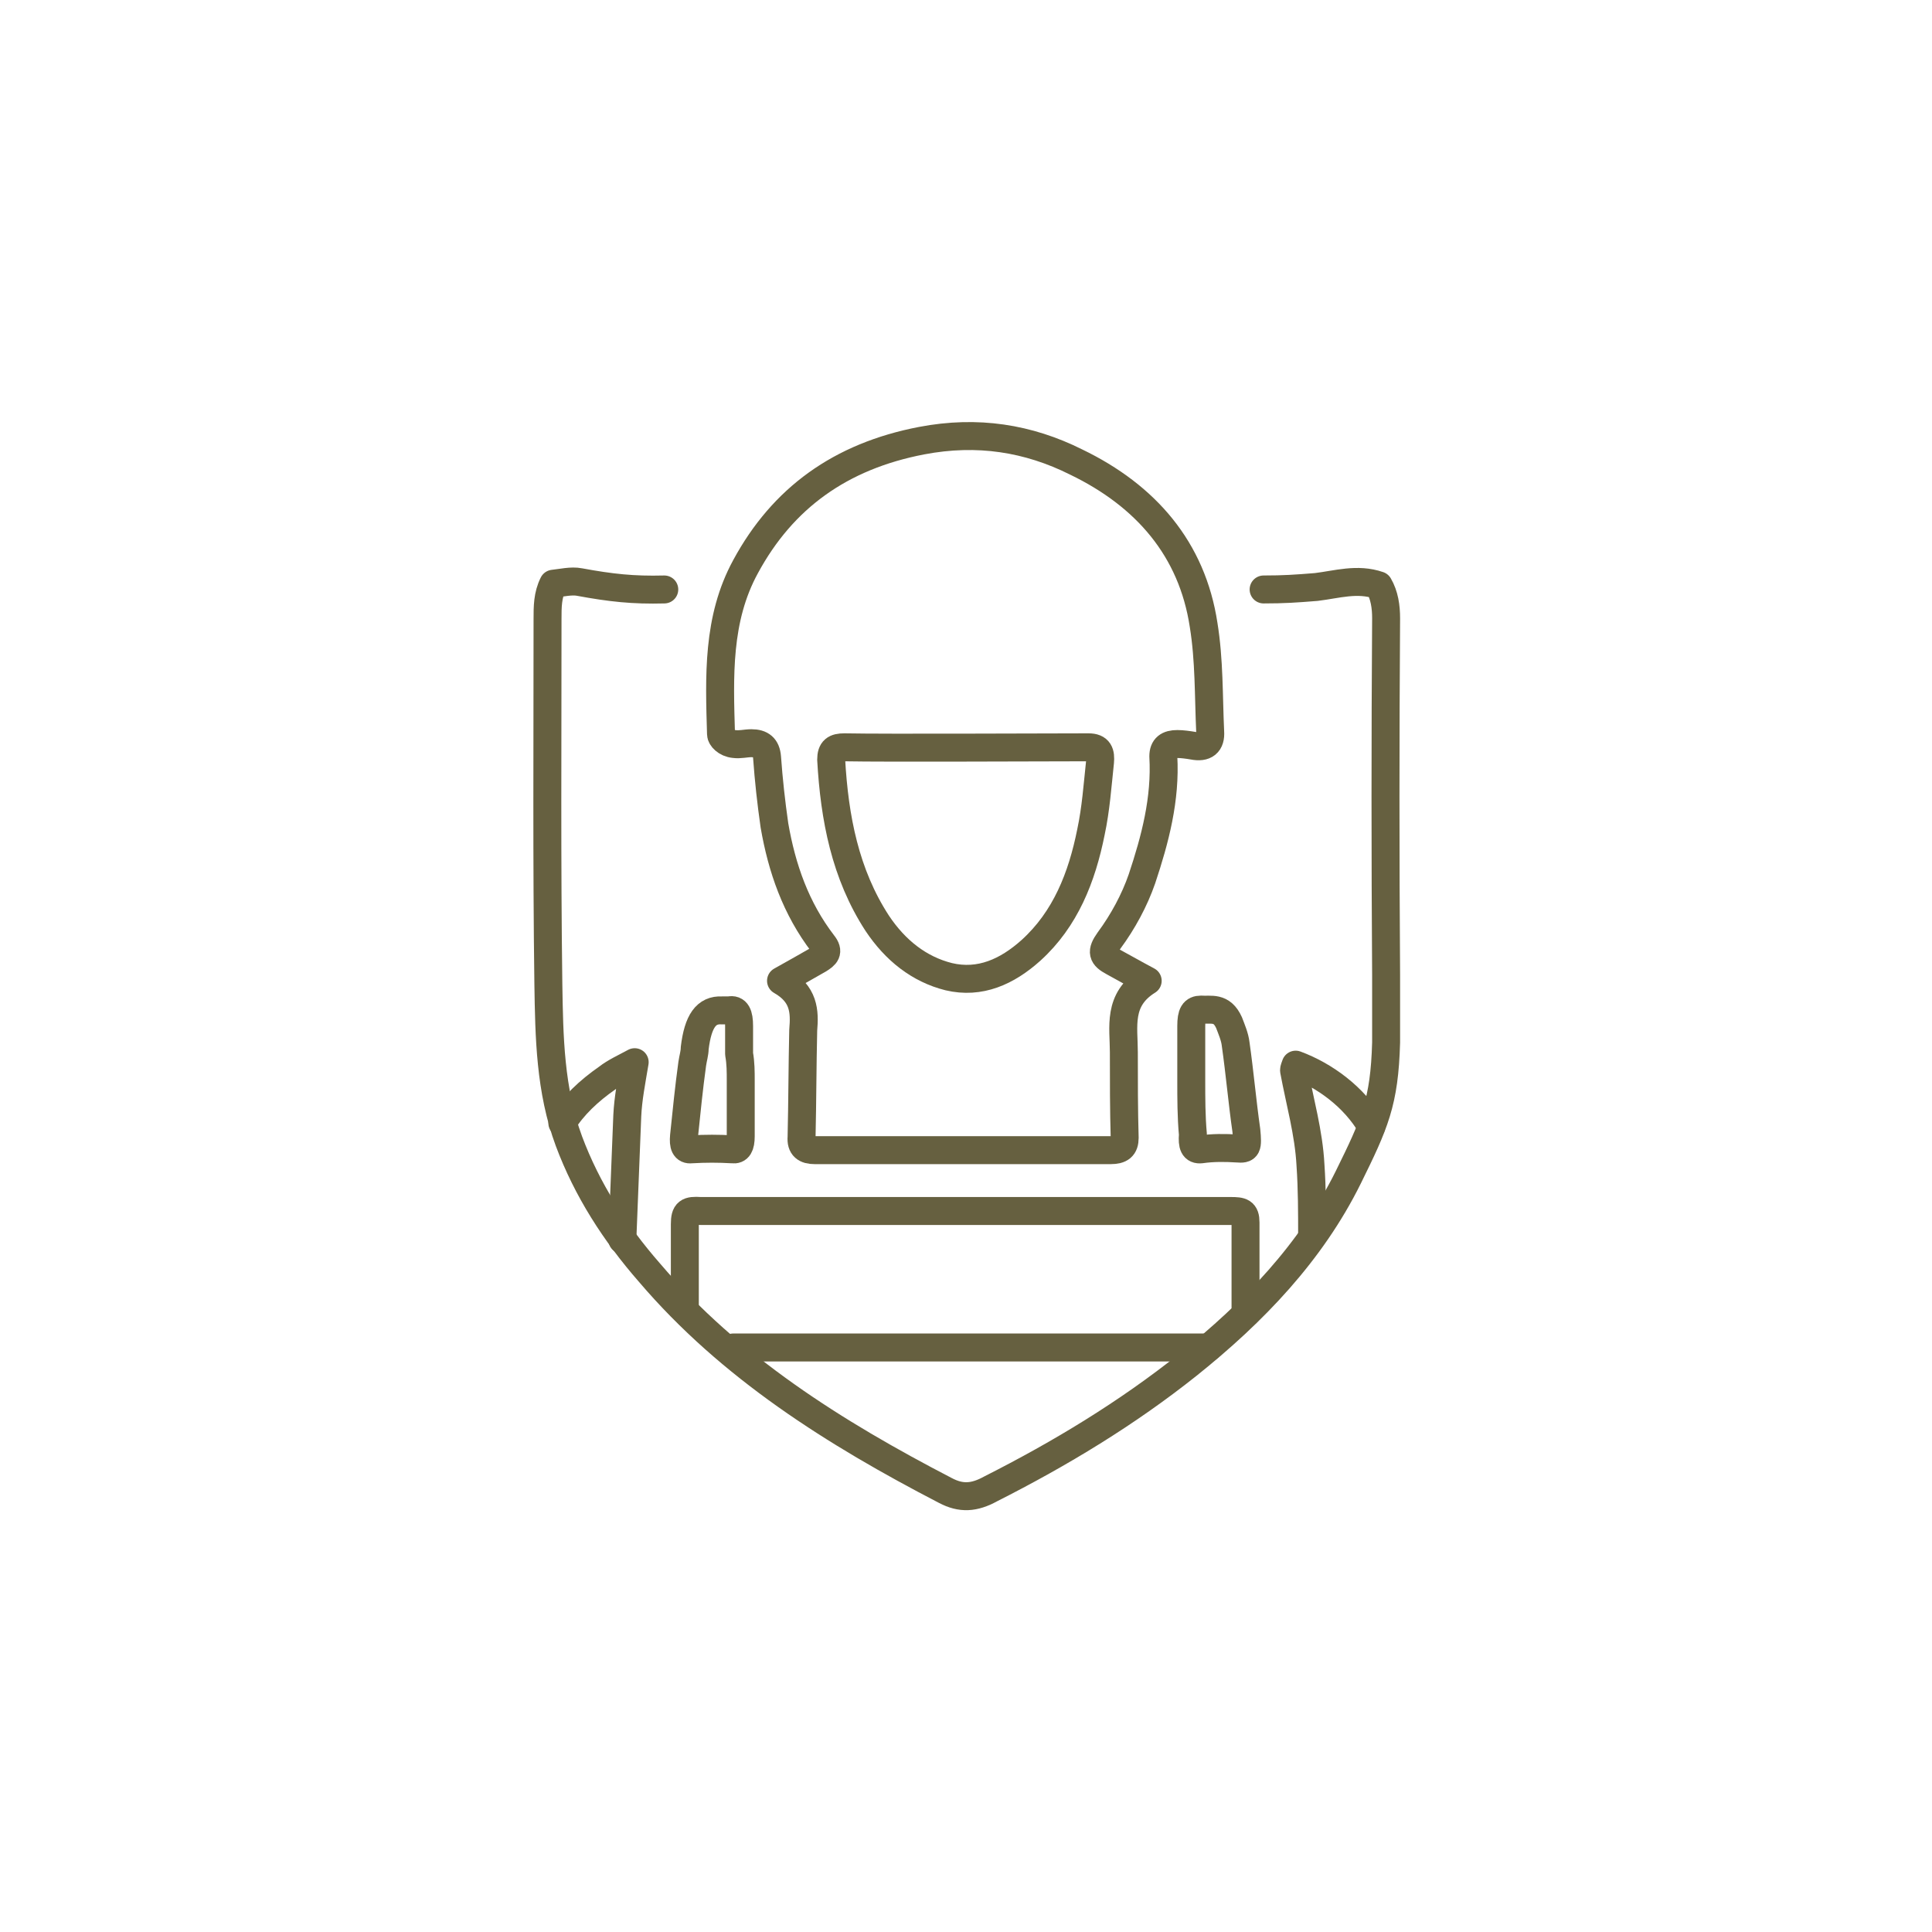 <?xml version="1.0" encoding="UTF-8"?>
<!-- Generator: Adobe Illustrator 24.0.2, SVG Export Plug-In . SVG Version: 6.00 Build 0)  -->
<svg xmlns:cc="http://creativecommons.org/ns#" xmlns:dc="http://purl.org/dc/elements/1.1/" xmlns:inkscape="http://www.inkscape.org/namespaces/inkscape" xmlns:rdf="http://www.w3.org/1999/02/22-rdf-syntax-ns#" xmlns:sodipodi="http://sodipodi.sourceforge.net/DTD/sodipodi-0.dtd" xmlns:svg="http://www.w3.org/2000/svg" xmlns="http://www.w3.org/2000/svg" xmlns:xlink="http://www.w3.org/1999/xlink" version="1.1" id="svg8" inkscape:version="0.92.3 (2405546, 2018-03-11)" x="0px" y="0px" viewBox="0 0 235 235" style="enable-background:new 0 0 235 235;" xml:space="preserve">
<style type="text/css">
	.st0{fill:none;stroke:#666040;stroke-width:3.4;stroke-linecap:round;stroke-linejoin:round;stroke-miterlimit:10;}
</style>

<g>
	<path class="st0" d="M80.8,71.7c-3.8,0.1-6.5-0.2-10.3-0.9c-1-0.2-2.2,0.1-3.2,0.2c-0.7,1.4-0.7,2.8-0.7,4.3   c0,14.8-0.1,29.6,0.1,44.4c0.1,6.4,0.2,12.9,2.5,19.1c2.2,5.9,5.6,11.2,9.8,16c9.8,11.5,22.5,19.5,36,26.5c1.9,1,3.5,0.9,5.5-0.2   c8.5-4.3,16.6-9.2,24-15.1c8-6.4,15-13.7,19.5-22.8c3.2-6.5,4.4-9.1,4.6-16.4c0-2.9,0-6.8,0-8.2c-0.1-14.5-0.1-28.9,0-43.4   c0-1.4-0.2-2.8-0.9-4c-2.6-0.9-5.1-0.1-7.6,0.2c-2.5,0.2-3.9,0.3-6.4,0.3"></path>
	<path class="st0" d="M95,119.3c1.8-1,3.2-1.8,4.6-2.6c0.8-0.5,1.3-0.9,0.5-1.9c-3.3-4.3-5-9.2-5.9-14.4c-0.4-2.8-0.7-5.5-0.9-8.3   c-0.1-1.2-0.7-1.7-1.9-1.7c-0.7,0-1.4,0.2-2.1,0.1c-1-0.1-1.6-0.8-1.6-1.2c-0.2-7-0.5-14,3-20.4c4.5-8.3,11.5-13.4,21.4-15.3   c6.8-1.3,13-0.3,18.8,2.6c8.5,4.1,14.1,10.6,15.5,19.8c0.7,4.3,0.6,8.6,0.8,13c0.1,1.4-0.6,2-2.1,1.7c-0.6-0.1-1.3-0.2-1.9-0.2   c-1.1,0-1.7,0.4-1.7,1.5c0.3,5.2-1,10.1-2.6,14.9c-0.9,2.6-2.3,5.2-4,7.5c-1,1.4-0.8,1.9,0.5,2.6c1.3,0.7,2.5,1.4,4.2,2.3   c-3.7,2.3-2.9,5.6-2.9,8.7c0,3.5,0,7,0.1,10.4c0,1.1-0.5,1.5-1.7,1.5c-12,0-24,0-36,0c-1.1,0-1.7-0.4-1.6-1.6   c0.1-4.3,0.1-8.7,0.2-13C97.9,123,97.8,120.9,95,119.3z"></path>
	<path class="st0" d="M102.7,90.9c-1.1,0-1.6,0.3-1.6,1.5c0.4,7.1,1.7,13.9,5.6,19.9c2.2,3.3,5.1,5.6,8.7,6.5   c3.8,0.9,7.1-0.6,10-3.2c4.2-3.8,6.2-8.9,7.3-14.4c0.6-2.8,0.8-5.7,1.1-8.5c0.1-1.1-0.1-1.8-1.4-1.8   C126.9,90.9,107.9,91,102.7,90.9z"></path>
	<path class="st0" d="M83.3,158.7c0-3.8,0-8.1,0-9.8c0-1.5,0.4-1.7,1.9-1.6c5.3,0,64.2,0,64.5,0c1.3,0,1.8,0.1,1.8,1.4   c0,3.4,0,6.9,0,10.3"></path>
	<path class="st0" d="M68.4,136.6c1.3-2.1,3.2-3.9,5.5-5.5c0.9-0.7,2-1.2,3.3-1.9c-0.4,2.4-0.8,4.4-0.9,6.5   c-0.2,5-0.4,10.1-0.6,15.1"></path>
	<path class="st0" d="M159.6,150.4c0-2.9,0-5.8-0.2-8.7c-0.2-3.9-1.3-7.7-2-11.5c0-0.2,0.1-0.4,0.2-0.7c3.5,1.3,7.1,3.9,9.2,7.5"></path>
	<path class="st0" d="M90.1,131.4c0,2.3,0,4.5,0,6.8c0,1.2-0.3,1.7-1,1.6c-1.7-0.1-3.3-0.1-5,0c-0.8,0.1-1-0.5-0.9-1.6   c0.3-2.9,0.6-5.9,1-8.8c0.1-0.7,0.3-1.3,0.3-1.9c0.4-3.3,1.4-4.7,3.3-4.6c0.3,0,0.6,0,0.9,0c0.9-0.2,1.2,0.5,1.2,1.9   c0,1.1,0,2.3,0,3.4C90.1,129.3,90.1,130.4,90.1,131.4C90.1,131.4,90.1,131.4,90.1,131.4z"></path>
	<path class="st0" d="M144.9,131.4c0-2.2,0-4.4,0-6.6c0-1.5,0.3-2,1.2-2c1.2,0.1,2.5-0.4,3.4,1.6c0.3,0.8,0.7,1.7,0.8,2.6   c0.5,3.5,0.8,7,1.3,10.5c0.2,2.1,0.1,2.3-1.1,2.2c-1.5-0.1-3-0.1-4.4,0.1c-0.9,0.1-1.1-0.5-1-1.8   C144.9,135.8,144.9,133.6,144.9,131.4L144.9,131.4z"></path>
	<line class="st0" x1="89.2" y1="163.9" x2="147" y2="163.9"></line>
</g>
</svg>
